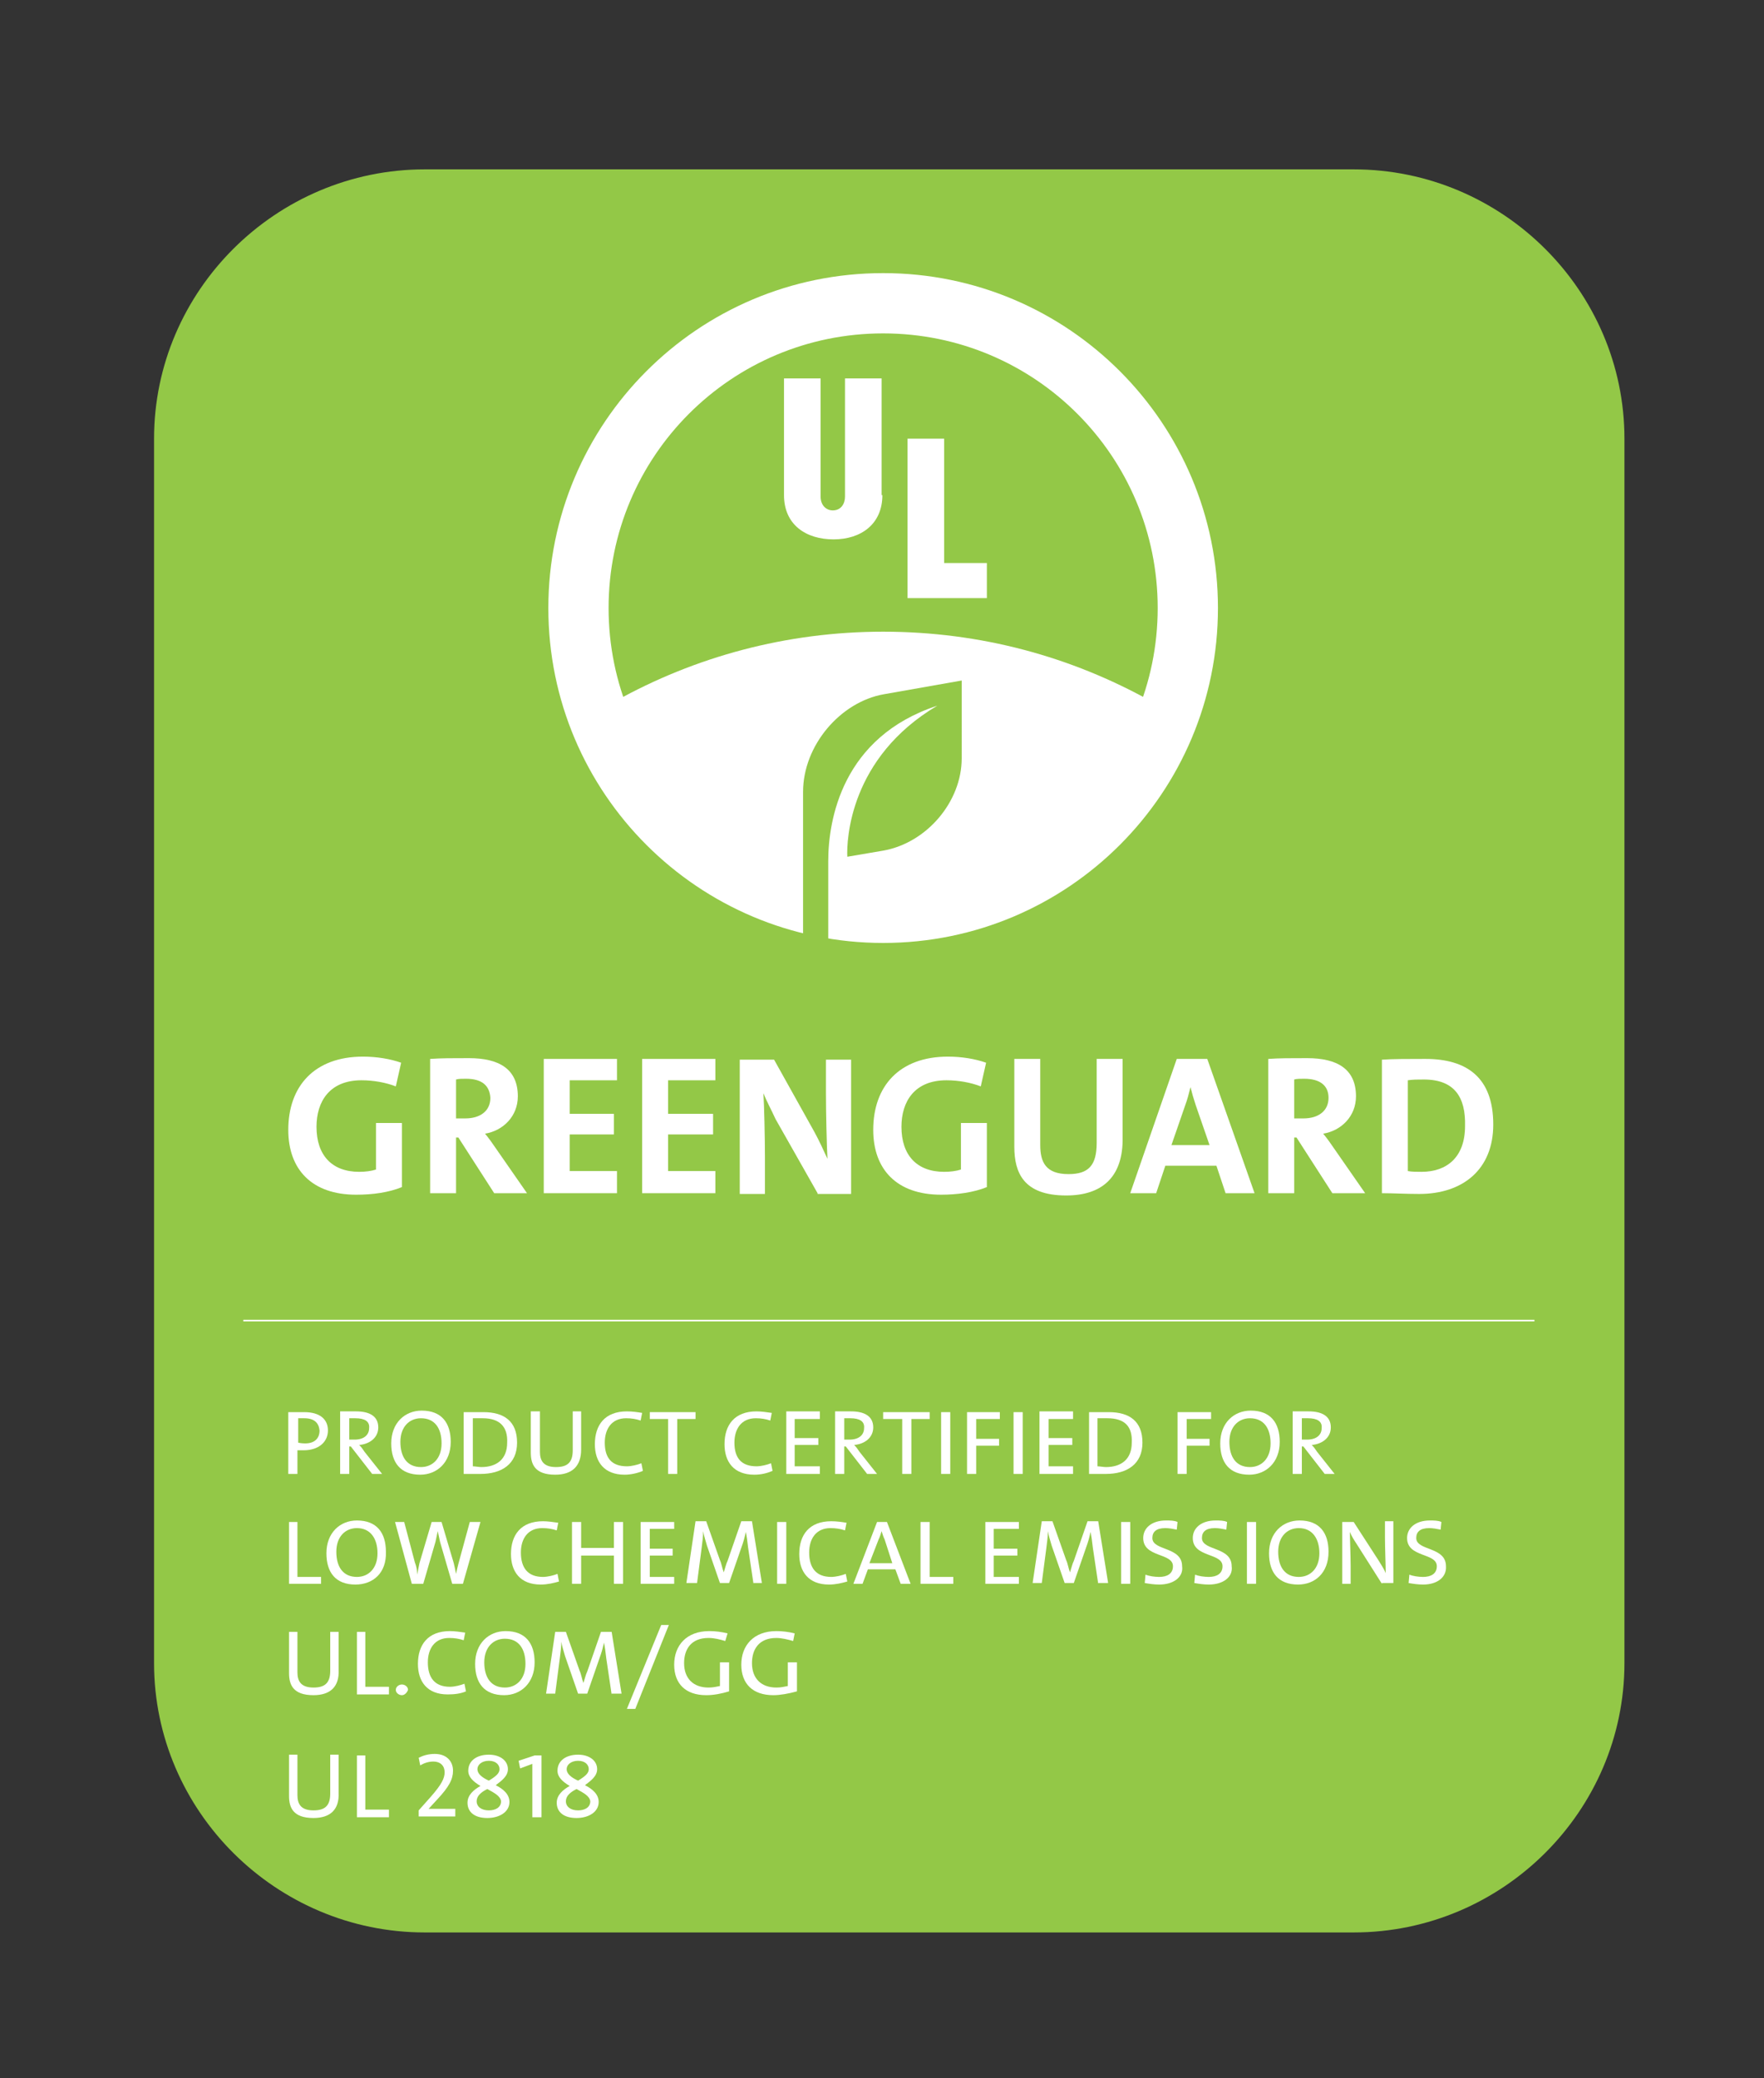 <?xml version="1.0" encoding="utf-8"?>
<!-- Generator: Adobe Illustrator 27.0.1, SVG Export Plug-In . SVG Version: 6.00 Build 0)  -->
<svg version="1.1" id="Layer_2" xmlns="http://www.w3.org/2000/svg" xmlns:xlink="http://www.w3.org/1999/xlink" x="0px" y="0px"
	 viewBox="0 0 231.3 272.4" style="enable-background:new 0 0 231.3 272.4;" xml:space="preserve">
<rect x="0" y="0" width="231.3" height="272.4" fill="#333333" stroke="none"/>
<style type="text/css">
	.st0{clip-path:url(#SVGID_00000021800990202820171170000015349789954337224579_);fill:#93C847;}
	.st1{clip-path:url(#SVGID_00000021800990202820171170000015349789954337224579_);fill:#FFFFFF;}
	
		.st2{clip-path:url(#SVGID_00000021800990202820171170000015349789954337224579_);fill-rule:evenodd;clip-rule:evenodd;fill:#FFFFFF;}
	
		.st3{clip-path:url(#SVGID_00000021800990202820171170000015349789954337224579_);fill:none;stroke:#FFFFFF;stroke-width:0.21;stroke-miterlimit:10;}
</style>
<g>
	<defs>
		<rect id="SVGID_1_" x="16.8" y="8.9" width="197.3" height="263.1"/>
	</defs>
	<clipPath id="SVGID_00000114052046111293222940000002204640380764028034_">
		<use xlink:href="#SVGID_1_"  style="overflow:visible;"/>
	</clipPath>
	<path style="clip-path:url(#SVGID_00000114052046111293222940000002204640380764028034_);fill:#93C847;" d="M55.7,253.3
		c-19.5,0-35.5-15.9-35.5-35.3V57.5c0-19.4,16-35.3,35.5-35.3h121.8c19.5,0,35.5,15.9,35.5,35.3V218c0,19.4-16,35.3-35.5,35.3H55.7z
		"/>
	<path style="clip-path:url(#SVGID_00000114052046111293222940000002204640380764028034_);fill:#FFFFFF;" d="M115.8,119.9
		c17.1,0,31.5-12,35.1-28c-10.4-5.8-22.3-9.1-35.1-9.1c-12.7,0-24.7,3.3-35.1,9.1C84.4,107.9,98.7,119.9,115.8,119.9"/>
	
		<polygon style="clip-path:url(#SVGID_00000114052046111293222940000002204640380764028034_);fill-rule:evenodd;clip-rule:evenodd;fill:#FFFFFF;" points="
		129.4,78.4 119,78.4 119,57.5 123.8,57.5 123.8,73.8 129.4,73.8 	"/>
	
		<path style="clip-path:url(#SVGID_00000114052046111293222940000002204640380764028034_);fill-rule:evenodd;clip-rule:evenodd;fill:#FFFFFF;" d="
		M115.7,64.9c0,3.8-2.8,5.8-6.4,5.8c-3.6,0-6.5-1.9-6.5-5.8V49.6h4.8v15.5c0,1.1,0.7,1.8,1.6,1.8c1.1,0,1.6-0.9,1.6-1.8V49.6h4.8
		V64.9z"/>
	
		<path style="clip-path:url(#SVGID_00000114052046111293222940000002204640380764028034_);fill-rule:evenodd;clip-rule:evenodd;fill:#FFFFFF;" d="
		M159.7,79.7c0,24.2-19.6,43.9-43.9,43.9c-24.2,0-43.9-19.6-43.9-43.9c0-24.2,19.6-43.9,43.9-43.9C140.1,35.8,159.7,55.5,159.7,79.7
		 M115.8,43.7c-19.9,0-36,16.1-36,36s16.1,36,36,36c19.9,0,36-16.1,36-36S135.7,43.7,115.8,43.7"/>
	<path style="clip-path:url(#SVGID_00000114052046111293222940000002204640380764028034_);fill:#93C847;" d="M108.6,112.9
		L108.6,112.9c0-5.4,1.8-16.3,14.3-20.4c-11.5,6.8-11.9,17.6-11.8,19.8l4.7-0.8c5.7-1,10.3-6.4,10.3-12.1V89.2L115.9,91
		c-5.7,1-10.6,6.7-10.6,12.8v7.9v1.6v11.3c0.9,0.3,2.4,0.2,3.3,0.3V112.9z"/>
	<path style="clip-path:url(#SVGID_00000114052046111293222940000002204640380764028034_);fill:#FFFFFF;" d="M41.1,238.3
		c-2.7,0-3.2-1.4-3.2-2.9v-5.4H39v5.3c0,1.1,0.4,2,2.1,2c1.5,0,2.2-0.6,2.2-2.2v-5.1h1.1v5C44.5,237.2,43.3,238.3,41.1,238.3"/>
	<polygon style="clip-path:url(#SVGID_00000114052046111293222940000002204640380764028034_);fill:#FFFFFF;" points="46.8,238.2 
		46.8,230.1 47.9,230.1 47.9,237.2 51,237.2 51,238.2 	"/>
	<path style="clip-path:url(#SVGID_00000114052046111293222940000002204640380764028034_);fill:#FFFFFF;" d="M54.9,238.2v-0.9
		l1.6-1.8c1.4-1.6,1.8-2.4,1.8-3.2c0-0.8-0.5-1.4-1.5-1.4c-0.6,0-1.2,0.2-1.7,0.5l-0.2-1c0.6-0.3,1.3-0.5,2.1-0.5
		c1.6,0,2.4,1,2.4,2.2c0,1.1-0.5,2.1-2.1,3.8l-1.1,1.2v0c0.8,0,2.1,0,3.5,0v1H54.9z"/>
	<path style="clip-path:url(#SVGID_00000114052046111293222940000002204640380764028034_);fill:#FFFFFF;" d="M63.9,238.3
		c-1.7,0-2.6-0.8-2.6-2c0-1,0.8-1.7,1.7-2.2c-1-0.6-1.6-1.2-1.6-2c0-1.3,1.1-2.1,2.7-2.1c1.5,0,2.5,0.8,2.5,1.9
		c0,0.9-0.8,1.5-1.6,2.1c1,0.5,1.8,1.2,1.8,2.2C66.8,237.5,65.5,238.3,63.9,238.3 M63.9,234.5c-0.8,0.4-1.4,0.9-1.4,1.6
		c0,0.7,0.6,1.2,1.6,1.2c0.9,0,1.6-0.4,1.6-1.2C65.6,235.4,64.8,235,63.9,234.5 M64.1,230.8c-0.9,0-1.5,0.5-1.5,1.1
		c0,0.6,0.6,1.1,1.5,1.5c1-0.6,1.4-1,1.4-1.5C65.5,231.3,65,230.8,64.1,230.8"/>
	<polygon style="clip-path:url(#SVGID_00000114052046111293222940000002204640380764028034_);fill:#FFFFFF;" points="69.8,238.2 
		69.8,231.2 68.2,231.8 68,230.8 70.1,230.1 71,230.1 71,238.2 	"/>
	<path style="clip-path:url(#SVGID_00000114052046111293222940000002204640380764028034_);fill:#FFFFFF;" d="M75.6,238.3
		c-1.7,0-2.6-0.8-2.6-2c0-1,0.8-1.7,1.7-2.2c-1-0.6-1.6-1.2-1.6-2c0-1.3,1.1-2.1,2.7-2.1c1.5,0,2.5,0.8,2.5,1.9
		c0,0.9-0.8,1.5-1.6,2.1c1,0.5,1.8,1.2,1.8,2.2C78.5,237.5,77.2,238.3,75.6,238.3 M75.6,234.5c-0.8,0.4-1.4,0.9-1.4,1.6
		c0,0.7,0.6,1.2,1.6,1.2c0.9,0,1.6-0.4,1.6-1.2C77.3,235.4,76.5,235,75.6,234.5 M75.8,230.8c-0.9,0-1.5,0.5-1.5,1.1
		c0,0.6,0.6,1.1,1.5,1.5c1-0.6,1.4-1,1.4-1.5C77.2,231.3,76.7,230.8,75.8,230.8"/>
	<path style="clip-path:url(#SVGID_00000114052046111293222940000002204640380764028034_);fill:#FFFFFF;" d="M39.8,190.1
		c-0.4,0-0.8,0-0.8,0v3.1h-1.2v-8.1c0,0,1.1,0,2.1,0c2,0,3.1,0.9,3.1,2.4C43,189,41.8,190.1,39.8,190.1 M39.9,185.9
		c-0.5,0-0.8,0-0.8,0v3.2c0,0,0.4,0.1,0.9,0.1c1.3,0,1.9-0.7,1.9-1.7C41.8,186.5,41.2,185.9,39.9,185.9"/>
	<path style="clip-path:url(#SVGID_00000114052046111293222940000002204640380764028034_);fill:#FFFFFF;" d="M48.8,193.2l-2.8-3.6
		h-0.2v3.6h-1.2V185c0.6,0,1.2,0,2.1,0c1.7,0,2.9,0.6,2.9,2.1c0,1.4-1.2,2.2-2.5,2.3c0.3,0.3,0.5,0.6,0.7,0.9l2.3,2.9H48.8z
		 M46.6,185.9c-0.3,0-0.5,0-0.8,0v2.8c0.1,0,0.4,0,0.7,0c1.2,0,1.9-0.6,1.9-1.5C48.5,186.3,47.8,185.9,46.6,185.9"/>
	<path style="clip-path:url(#SVGID_00000114052046111293222940000002204640380764028034_);fill:#FFFFFF;" d="M55.1,193.3
		c-2.6,0-3.8-1.6-3.8-4.1c0-2.7,1.8-4.3,4-4.3c2.6,0,3.8,1.6,3.8,4.1C59.1,191.7,57.3,193.3,55.1,193.3 M55.2,185.9
		c-1.5,0-2.7,1.1-2.7,3.1c0,2,0.9,3.3,2.7,3.3c1.5,0,2.7-1.1,2.7-3.1C57.9,187.2,57,185.9,55.2,185.9"/>
	<path style="clip-path:url(#SVGID_00000114052046111293222940000002204640380764028034_);fill:#FFFFFF;" d="M63,193.2
		c-0.9,0-1.5,0-2.2,0v-8.1c0.7,0,1.6,0,2.6,0c2.7,0,4.4,1.2,4.4,4S65.8,193.2,63,193.2 M63.3,185.9c-0.4,0-1,0-1.3,0v6.3
		c0.3,0,0.8,0.1,1.1,0.1c2,0,3.4-1,3.4-3.2C66.6,187,65.5,185.9,63.3,185.9"/>
	<path style="clip-path:url(#SVGID_00000114052046111293222940000002204640380764028034_);fill:#FFFFFF;" d="M72.8,193.3
		c-2.7,0-3.2-1.4-3.2-2.9v-5.4h1.2v5.3c0,1.1,0.4,2,2.1,2c1.5,0,2.2-0.6,2.2-2.2v-5.1h1.1v5C76.2,192.2,75,193.3,72.8,193.3"/>
	<path style="clip-path:url(#SVGID_00000114052046111293222940000002204640380764028034_);fill:#FFFFFF;" d="M81.9,193.3
		c-2.7,0-3.9-1.7-3.9-4c0-2.5,1.3-4.3,4.2-4.3c0.7,0,1.4,0.1,2,0.2l-0.2,1c-0.6-0.2-1.2-0.3-1.9-0.3c-1.9,0-2.8,1.4-2.8,3.2
		c0,2,0.9,3.1,2.9,3.1c0.6,0,1.4-0.2,1.9-0.4l0.2,1C83.6,193.1,82.7,193.3,81.9,193.3"/>
	<polygon style="clip-path:url(#SVGID_00000114052046111293222940000002204640380764028034_);fill:#FFFFFF;" points="88.8,186 
		88.8,193.2 87.6,193.2 87.6,186 85.2,186 85.2,185.1 91.2,185.1 91.2,186 	"/>
	<path style="clip-path:url(#SVGID_00000114052046111293222940000002204640380764028034_);fill:#FFFFFF;" d="M98.9,193.3
		c-2.7,0-3.9-1.7-3.9-4c0-2.5,1.3-4.3,4.2-4.3c0.6,0,1.3,0.1,2,0.2l-0.2,1c-0.6-0.2-1.2-0.3-1.9-0.3c-1.9,0-2.8,1.4-2.8,3.2
		c0,2,0.9,3.1,2.9,3.1c0.6,0,1.4-0.2,1.9-0.4l0.2,1C100.6,193.1,99.8,193.3,98.9,193.3"/>
	<polygon style="clip-path:url(#SVGID_00000114052046111293222940000002204640380764028034_);fill:#FFFFFF;" points="103.1,193.2 
		103.1,185 107.5,185 107.5,186 104.2,186 104.2,188.5 107.3,188.5 107.3,189.4 104.2,189.4 104.2,192.2 107.5,192.2 107.5,193.2 	
		"/>
	<path style="clip-path:url(#SVGID_00000114052046111293222940000002204640380764028034_);fill:#FFFFFF;" d="M113.7,193.2l-2.8-3.6
		h-0.2v3.6h-1.2V185c0.6,0,1.2,0,2.1,0c1.7,0,2.9,0.6,2.9,2.1c0,1.4-1.2,2.2-2.5,2.3c0.3,0.3,0.5,0.6,0.7,0.9l2.3,2.9H113.7z
		 M111.5,185.9c-0.3,0-0.5,0-0.8,0v2.8c0.1,0,0.4,0,0.7,0c1.2,0,1.9-0.6,1.9-1.5C113.4,186.3,112.7,185.9,111.5,185.9"/>
	<polygon style="clip-path:url(#SVGID_00000114052046111293222940000002204640380764028034_);fill:#FFFFFF;" points="119.5,186 
		119.5,193.2 118.3,193.2 118.3,186 115.8,186 115.8,185.1 121.9,185.1 121.9,186 	"/>
	
		<rect x="123.4" y="185.1" style="clip-path:url(#SVGID_00000114052046111293222940000002204640380764028034_);fill:#FFFFFF;" width="1.2" height="8.1"/>
	<polygon style="clip-path:url(#SVGID_00000114052046111293222940000002204640380764028034_);fill:#FFFFFF;" points="128,186 
		128,188.6 131,188.6 131,189.5 128,189.5 128,193.2 126.8,193.2 126.8,185.1 131.1,185.1 131.1,186 	"/>
	
		<rect x="132.9" y="185.1" style="clip-path:url(#SVGID_00000114052046111293222940000002204640380764028034_);fill:#FFFFFF;" width="1.2" height="8.1"/>
	<polygon style="clip-path:url(#SVGID_00000114052046111293222940000002204640380764028034_);fill:#FFFFFF;" points="136.3,193.2 
		136.3,185 140.7,185 140.7,186 137.5,186 137.5,188.5 140.6,188.5 140.6,189.4 137.5,189.4 137.5,192.2 140.7,192.2 140.7,193.2 	
		"/>
	<path style="clip-path:url(#SVGID_00000114052046111293222940000002204640380764028034_);fill:#FFFFFF;" d="M145,193.2
		c-0.9,0-1.5,0-2.2,0v-8.1c0.7,0,1.6,0,2.6,0c2.7,0,4.4,1.2,4.4,4S147.8,193.2,145,193.2 M145.2,185.9c-0.4,0-1,0-1.3,0v6.3
		c0.3,0,0.8,0.1,1.1,0.1c2,0,3.4-1,3.4-3.2C148.5,187,147.5,185.9,145.2,185.9"/>
	<polygon style="clip-path:url(#SVGID_00000114052046111293222940000002204640380764028034_);fill:#FFFFFF;" points="155.6,186 
		155.6,188.6 158.6,188.6 158.6,189.5 155.6,189.5 155.6,193.2 154.4,193.2 154.4,185.1 158.8,185.1 158.8,186 	"/>
	<path style="clip-path:url(#SVGID_00000114052046111293222940000002204640380764028034_);fill:#FFFFFF;" d="M163.8,193.3
		c-2.6,0-3.8-1.6-3.8-4.1c0-2.7,1.8-4.3,4-4.3c2.6,0,3.8,1.6,3.8,4.1C167.8,191.7,166,193.3,163.8,193.3 M163.9,185.9
		c-1.5,0-2.7,1.1-2.7,3.1c0,2,0.9,3.3,2.7,3.3c1.5,0,2.7-1.1,2.7-3.1C166.6,187.2,165.7,185.9,163.9,185.9"/>
	<path style="clip-path:url(#SVGID_00000114052046111293222940000002204640380764028034_);fill:#FFFFFF;" d="M173.7,193.2l-2.8-3.6
		h-0.2v3.6h-1.2V185c0.6,0,1.2,0,2.1,0c1.7,0,2.9,0.6,2.9,2.1c0,1.4-1.2,2.2-2.5,2.3c0.3,0.3,0.5,0.6,0.7,0.9l2.3,2.9H173.7z
		 M171.5,185.9c-0.3,0-0.5,0-0.8,0v2.8c0.1,0,0.4,0,0.7,0c1.2,0,1.9-0.6,1.9-1.5C173.4,186.3,172.7,185.9,171.5,185.9"/>
	<polygon style="clip-path:url(#SVGID_00000114052046111293222940000002204640380764028034_);fill:#FFFFFF;" points="37.9,207.6 
		37.9,199.5 39,199.5 39,206.7 42.1,206.7 42.1,207.6 	"/>
	<path style="clip-path:url(#SVGID_00000114052046111293222940000002204640380764028034_);fill:#FFFFFF;" d="M46.6,207.7
		c-2.6,0-3.8-1.6-3.8-4.1c0-2.7,1.8-4.3,4-4.3c2.6,0,3.8,1.6,3.8,4.1C50.7,206.2,48.9,207.7,46.6,207.7 M46.8,200.3
		c-1.5,0-2.7,1.1-2.7,3.1c0,2,0.9,3.3,2.7,3.3c1.5,0,2.7-1.1,2.7-3.1C49.5,201.7,48.6,200.3,46.8,200.3"/>
	<path style="clip-path:url(#SVGID_00000114052046111293222940000002204640380764028034_);fill:#FFFFFF;" d="M60.7,207.6h-1.4
		l-1.6-5.5c-0.1-0.5-0.2-0.9-0.3-1.4h0c-0.1,0.5-0.2,0.9-0.3,1.4l-1.6,5.5H54l-2.2-8.1H53l1.4,5.3c0.2,0.5,0.3,1,0.3,1.6h0
		c0.1-0.5,0.2-1,0.3-1.5l1.6-5.4h1.3l1.6,5.4c0.1,0.4,0.2,0.9,0.3,1.4h0c0.1-0.5,0.2-0.9,0.3-1.3l1.5-5.5H63L60.7,207.6z"/>
	<path style="clip-path:url(#SVGID_00000114052046111293222940000002204640380764028034_);fill:#FFFFFF;" d="M70.9,207.7
		c-2.7,0-3.9-1.7-3.9-4c0-2.5,1.3-4.3,4.2-4.3c0.6,0,1.3,0.1,2,0.2l-0.2,1c-0.6-0.2-1.2-0.3-1.9-0.3c-1.9,0-2.8,1.4-2.8,3.2
		c0,2,0.9,3.2,2.9,3.2c0.6,0,1.4-0.2,1.9-0.4l0.2,1C72.6,207.5,71.8,207.7,70.9,207.7"/>
	<polygon style="clip-path:url(#SVGID_00000114052046111293222940000002204640380764028034_);fill:#FFFFFF;" points="80.5,207.6 
		80.5,203.9 76.2,203.9 76.2,207.6 75,207.6 75,199.5 76.2,199.5 76.2,202.9 80.5,202.9 80.5,199.5 81.7,199.5 81.7,207.6 	"/>
	<polygon style="clip-path:url(#SVGID_00000114052046111293222940000002204640380764028034_);fill:#FFFFFF;" points="84,207.6 
		84,199.5 88.4,199.5 88.4,200.4 85.2,200.4 85.2,203 88.2,203 88.2,203.9 85.2,203.9 85.2,206.7 88.4,206.7 88.4,207.6 	"/>
	<path style="clip-path:url(#SVGID_00000114052046111293222940000002204640380764028034_);fill:#FFFFFF;" d="M98.8,207.6l-0.7-4.7
		c-0.1-0.9-0.2-1.6-0.3-2.1h0c-0.1,0.4-0.2,0.9-0.4,1.5l-1.8,5.2h-1.2l-1.7-4.9c-0.2-0.7-0.4-1.3-0.5-1.9h0c0,0.7-0.1,1.4-0.2,2.2
		l-0.6,4.6H90l1.2-8.1h1.4l1.8,5.1c0.2,0.4,0.3,1.1,0.5,1.6h0c0.2-0.6,0.3-1.1,0.5-1.5l1.8-5.2h1.4l1.3,8.1H98.8z"/>
	
		<rect x="101.9" y="199.5" style="clip-path:url(#SVGID_00000114052046111293222940000002204640380764028034_);fill:#FFFFFF;" width="1.2" height="8.1"/>
	<path style="clip-path:url(#SVGID_00000114052046111293222940000002204640380764028034_);fill:#FFFFFF;" d="M108.7,207.7
		c-2.7,0-3.9-1.7-3.9-4c0-2.5,1.3-4.3,4.2-4.3c0.7,0,1.4,0.1,2,0.2l-0.2,1c-0.6-0.2-1.2-0.3-1.9-0.3c-1.9,0-2.8,1.4-2.8,3.2
		c0,2,0.9,3.2,2.9,3.2c0.6,0,1.4-0.2,1.9-0.4l0.2,1C110.4,207.5,109.6,207.7,108.7,207.7"/>
	<path style="clip-path:url(#SVGID_00000114052046111293222940000002204640380764028034_);fill:#FFFFFF;" d="M118.1,207.6l-0.7-1.9
		h-3.6l-0.7,1.9h-1.2l3.1-8.1h1.3l3.1,8.1H118.1z M116,201.8c-0.2-0.4-0.3-0.8-0.4-1.1h0c-0.1,0.3-0.2,0.7-0.4,1.1l-1.2,3.1h3
		L116,201.8z"/>
	<polygon style="clip-path:url(#SVGID_00000114052046111293222940000002204640380764028034_);fill:#FFFFFF;" points="120.7,207.6 
		120.7,199.5 121.9,199.5 121.9,206.7 125,206.7 125,207.6 	"/>
	<polygon style="clip-path:url(#SVGID_00000114052046111293222940000002204640380764028034_);fill:#FFFFFF;" points="129.2,207.6 
		129.2,199.5 133.6,199.5 133.6,200.4 130.3,200.4 130.3,203 133.4,203 133.4,203.9 130.3,203.9 130.3,206.7 133.6,206.7 
		133.6,207.6 	"/>
	<path style="clip-path:url(#SVGID_00000114052046111293222940000002204640380764028034_);fill:#FFFFFF;" d="M144,207.6l-0.7-4.7
		c-0.1-0.9-0.2-1.6-0.3-2.1h0c-0.1,0.4-0.2,0.9-0.4,1.5l-1.8,5.2h-1.2l-1.7-4.9c-0.2-0.7-0.4-1.3-0.5-1.9h0c0,0.7-0.1,1.4-0.2,2.2
		l-0.6,4.6h-1.2l1.2-8.1h1.4l1.8,5.1c0.2,0.4,0.3,1.1,0.5,1.6h0c0.2-0.6,0.3-1.1,0.5-1.5l1.8-5.2h1.4l1.3,8.1H144z"/>
	
		<rect x="147" y="199.5" style="clip-path:url(#SVGID_00000114052046111293222940000002204640380764028034_);fill:#FFFFFF;" width="1.2" height="8.1"/>
	<path style="clip-path:url(#SVGID_00000114052046111293222940000002204640380764028034_);fill:#FFFFFF;" d="M152,207.7
		c-0.7,0-1.3-0.1-1.9-0.2l0.1-1.1c0.5,0.2,1.2,0.3,1.8,0.3c1,0,1.8-0.4,1.8-1.4c0-1.8-3.9-1.1-3.9-3.7c0-1.3,1.1-2.3,3-2.3
		c0.5,0,1.1,0,1.5,0.2l-0.1,1c-0.5-0.1-1-0.2-1.5-0.2c-1.2,0-1.7,0.5-1.7,1.3c0,1.7,3.9,1.1,3.9,3.7
		C155.2,206.7,153.9,207.7,152,207.7"/>
	<path style="clip-path:url(#SVGID_00000114052046111293222940000002204640380764028034_);fill:#FFFFFF;" d="M158.5,207.7
		c-0.7,0-1.3-0.1-1.9-0.2l0.1-1.1c0.5,0.2,1.2,0.3,1.8,0.3c1,0,1.8-0.4,1.8-1.4c0-1.8-3.9-1.1-3.9-3.7c0-1.3,1.1-2.3,3-2.3
		c0.5,0,1.1,0,1.5,0.2l-0.1,1c-0.5-0.1-1-0.2-1.5-0.2c-1.2,0-1.7,0.5-1.7,1.3c0,1.7,3.9,1.1,3.9,3.7
		C161.7,206.7,160.4,207.7,158.5,207.7"/>
	
		<rect x="163.5" y="199.5" style="clip-path:url(#SVGID_00000114052046111293222940000002204640380764028034_);fill:#FFFFFF;" width="1.2" height="8.1"/>
	<path style="clip-path:url(#SVGID_00000114052046111293222940000002204640380764028034_);fill:#FFFFFF;" d="M170.2,207.7
		c-2.6,0-3.8-1.6-3.8-4.1c0-2.7,1.8-4.3,4-4.3c2.6,0,3.8,1.6,3.8,4.1C174.2,206.2,172.4,207.7,170.2,207.7 M170.3,200.3
		c-1.5,0-2.7,1.1-2.7,3.1c0,2,0.9,3.3,2.7,3.3c1.5,0,2.7-1.1,2.7-3.1C173,201.7,172.1,200.3,170.3,200.3"/>
	<path style="clip-path:url(#SVGID_00000114052046111293222940000002204640380764028034_);fill:#FFFFFF;" d="M181.2,207.6l-3.3-5.2
		c-0.4-0.6-0.7-1.1-0.9-1.6c0,0.8,0.1,3.2,0.1,4.5v2.3H176v-8.1h1.5l3.3,5.1c0.3,0.5,0.7,1.1,0.9,1.6c0-1-0.1-3.3-0.1-4.7v-2.1h1.1
		v8.1H181.2z"/>
	<path style="clip-path:url(#SVGID_00000114052046111293222940000002204640380764028034_);fill:#FFFFFF;" d="M186.6,207.7
		c-0.7,0-1.3-0.1-1.9-0.2l0.1-1.1c0.5,0.2,1.2,0.3,1.8,0.3c1,0,1.8-0.4,1.8-1.4c0-1.8-3.9-1.1-3.9-3.7c0-1.3,1.1-2.3,3-2.3
		c0.5,0,1.1,0,1.5,0.2l-0.1,1c-0.5-0.1-1-0.2-1.5-0.2c-1.2,0-1.7,0.5-1.7,1.3c0,1.7,3.9,1.1,3.9,3.7
		C189.7,206.7,188.5,207.7,186.6,207.7"/>
	<path style="clip-path:url(#SVGID_00000114052046111293222940000002204640380764028034_);fill:#FFFFFF;" d="M41.1,222.2
		c-2.7,0-3.2-1.4-3.2-2.9v-5.4H39v5.3c0,1.1,0.4,2,2.1,2c1.5,0,2.2-0.6,2.2-2.2v-5.1h1.1v5C44.5,221.1,43.3,222.2,41.1,222.2"/>
	<polygon style="clip-path:url(#SVGID_00000114052046111293222940000002204640380764028034_);fill:#FFFFFF;" points="46.8,222.1 
		46.8,213.9 47.9,213.9 47.9,221.1 51,221.1 51,222.1 	"/>
	<path style="clip-path:url(#SVGID_00000114052046111293222940000002204640380764028034_);fill:#FFFFFF;" d="M52.7,222.2
		c-0.4,0-0.8-0.3-0.8-0.7c0-0.4,0.4-0.7,0.8-0.7c0.4,0,0.8,0.3,0.8,0.7C53.4,221.8,53.1,222.2,52.7,222.2"/>
	<path style="clip-path:url(#SVGID_00000114052046111293222940000002204640380764028034_);fill:#FFFFFF;" d="M58.7,222.1
		c-2.7,0-3.9-1.7-3.9-4c0-2.5,1.3-4.3,4.2-4.3c0.6,0,1.3,0.1,2,0.2l-0.2,1c-0.6-0.2-1.2-0.3-1.9-0.3c-1.9,0-2.8,1.4-2.8,3.2
		c0,2,0.9,3.2,2.9,3.2c0.6,0,1.4-0.2,1.9-0.4l0.2,1C60.4,222,59.6,222.1,58.7,222.1"/>
	<path style="clip-path:url(#SVGID_00000114052046111293222940000002204640380764028034_);fill:#FFFFFF;" d="M66.1,222.2
		c-2.6,0-3.8-1.6-3.8-4.1c0-2.7,1.8-4.3,4-4.3c2.6,0,3.8,1.6,3.8,4.1C70.1,220.6,68.3,222.2,66.1,222.2 M66.2,214.8
		c-1.5,0-2.7,1.1-2.7,3.1c0,2,0.9,3.3,2.7,3.3c1.5,0,2.7-1.1,2.7-3.1C68.9,216.1,68,214.8,66.2,214.8"/>
	<path style="clip-path:url(#SVGID_00000114052046111293222940000002204640380764028034_);fill:#FFFFFF;" d="M80.2,222.1l-0.7-4.7
		c-0.1-0.9-0.2-1.6-0.3-2.1h0c-0.1,0.4-0.2,0.9-0.4,1.5l-1.8,5.2h-1.2l-1.7-4.9c-0.2-0.7-0.4-1.3-0.5-1.9h0c0,0.7-0.1,1.4-0.2,2.2
		l-0.6,4.6h-1.2l1.2-8.1h1.4l1.8,5.1c0.2,0.4,0.3,1.1,0.5,1.6h0c0.2-0.6,0.3-1.1,0.5-1.5l1.8-5.2h1.4l1.3,8.1H80.2z"/>
	<polygon style="clip-path:url(#SVGID_00000114052046111293222940000002204640380764028034_);fill:#FFFFFF;" points="83.3,224 
		82.2,224 86.7,213 87.7,213 	"/>
	<path style="clip-path:url(#SVGID_00000114052046111293222940000002204640380764028034_);fill:#FFFFFF;" d="M92.6,222.2
		c-2.7,0-4.2-1.5-4.2-4c0-2.5,1.6-4.4,4.6-4.4c0.8,0,1.6,0.1,2.4,0.3l-0.3,1c-0.7-0.2-1.4-0.4-2.2-0.4c-2.3,0-3.2,1.5-3.2,3.3
		c0,2,1.2,3.2,3.2,3.2c0.6,0,1-0.1,1.5-0.2v-3.1h1.2v3.8C94.6,222,93.6,222.2,92.6,222.2"/>
	<path style="clip-path:url(#SVGID_00000114052046111293222940000002204640380764028034_);fill:#FFFFFF;" d="M101.4,222.2
		c-2.7,0-4.2-1.5-4.2-4c0-2.5,1.6-4.4,4.6-4.4c0.8,0,1.6,0.1,2.4,0.3l-0.2,1c-0.7-0.2-1.5-0.4-2.2-0.4c-2.3,0-3.2,1.5-3.2,3.3
		c0,2,1.2,3.2,3.2,3.2c0.6,0,1-0.1,1.5-0.2v-3.1h1.2v3.8C103.4,222,102.3,222.2,101.4,222.2"/>
	
		<line style="clip-path:url(#SVGID_00000114052046111293222940000002204640380764028034_);fill:none;stroke:#FFFFFF;stroke-width:0.21;stroke-miterlimit:10;" x1="31.9" y1="173.1" x2="201.2" y2="173.1"/>
	<path style="clip-path:url(#SVGID_00000114052046111293222940000002204640380764028034_);fill:#FFFFFF;" d="M46.7,156.6
		c-5.8,0-8.9-3.3-8.9-8.5c0-5.7,3.4-9.6,9.8-9.6c1.8,0,3.6,0.3,5,0.8l-0.7,3.1c-1.3-0.5-2.9-0.8-4.5-0.8c-4.2,0-5.9,2.8-5.9,6.1
		c0,3.7,2,5.9,5.6,5.9c0.8,0,1.6-0.1,2.2-0.3v-6.1h3.4v8.4C51,156.3,48.9,156.6,46.7,156.6"/>
	<path style="clip-path:url(#SVGID_00000114052046111293222940000002204640380764028034_);fill:#FFFFFF;" d="M64.8,156.4l-4.7-7.3
		h-0.3v7.3h-3.4v-17.6c1.4-0.1,3-0.1,5.1-0.1c3.9,0,6.4,1.4,6.4,5c0,2.6-1.9,4.5-4.3,4.9c0.5,0.6,1,1.3,1.4,1.9l4.1,5.9H64.8z
		 M61.1,141.4c-0.5,0-1,0-1.3,0.1v5.1c0.2,0,0.7,0,1.2,0c2,0,3.3-1,3.3-2.7C64.2,142.3,63.2,141.4,61.1,141.4"/>
	<polygon style="clip-path:url(#SVGID_00000114052046111293222940000002204640380764028034_);fill:#FFFFFF;" points="71.3,156.4 
		71.3,138.8 80.9,138.8 80.9,141.6 74.7,141.6 74.7,146 80.5,146 80.5,148.7 74.7,148.7 74.7,153.5 80.9,153.5 80.9,156.4 	"/>
	<polygon style="clip-path:url(#SVGID_00000114052046111293222940000002204640380764028034_);fill:#FFFFFF;" points="84.2,156.4 
		84.2,138.8 93.8,138.8 93.8,141.6 87.6,141.6 87.6,146 93.5,146 93.5,148.7 87.6,148.7 87.6,153.5 93.8,153.5 93.8,156.4 	"/>
	<path style="clip-path:url(#SVGID_00000114052046111293222940000002204640380764028034_);fill:#FFFFFF;" d="M107.2,156.4l-5.5-9.7
		c-0.6-1.3-1.2-2.4-1.6-3.4c0.1,1.5,0.2,5.8,0.2,8.4v4.8h-3.3v-17.6h4.5l5.3,9.5c0.6,1.1,1.2,2.4,1.7,3.5c-0.1-1.8-0.2-6.1-0.2-8.6
		v-4.4h3.3v17.6H107.2z"/>
	<path style="clip-path:url(#SVGID_00000114052046111293222940000002204640380764028034_);fill:#FFFFFF;" d="M123.4,156.6
		c-5.8,0-8.9-3.3-8.9-8.5c0-5.7,3.4-9.6,9.8-9.6c1.8,0,3.6,0.3,5,0.8l-0.7,3.1c-1.3-0.5-2.9-0.8-4.5-0.8c-4.2,0-5.9,2.8-5.9,6.1
		c0,3.7,2,5.9,5.6,5.9c0.8,0,1.6-0.1,2.2-0.3v-6.1h3.4v8.4C127.7,156.3,125.5,156.6,123.4,156.6"/>
	<path style="clip-path:url(#SVGID_00000114052046111293222940000002204640380764028034_);fill:#FFFFFF;" d="M139.8,156.7
		c-5.6,0-6.8-3-6.8-6.4v-11.5h3.4v11.3c0,2.2,0.7,3.8,3.7,3.8c2.6,0,3.7-1.1,3.7-4.1v-11h3.4v10.8
		C147.1,154.4,144.4,156.7,139.8,156.7"/>
	<path style="clip-path:url(#SVGID_00000114052046111293222940000002204640380764028034_);fill:#FFFFFF;" d="M160.7,156.4l-1.2-3.6
		h-6.7l-1.2,3.6h-3.4l6.1-17.6h4l6.2,17.6H160.7z M156.8,144.9c-0.3-0.9-0.5-1.6-0.7-2.4h0c-0.2,0.8-0.4,1.6-0.7,2.4l-1.8,5.2h5
		L156.8,144.9z"/>
	<path style="clip-path:url(#SVGID_00000114052046111293222940000002204640380764028034_);fill:#FFFFFF;" d="M174.7,156.4l-4.7-7.3
		h-0.3v7.3h-3.4v-17.6c1.4-0.1,3-0.1,5.1-0.1c3.9,0,6.4,1.4,6.4,5c0,2.6-1.9,4.5-4.3,4.9c0.5,0.6,1,1.3,1.4,1.9l4.1,5.9H174.7z
		 M171,141.4c-0.5,0-1,0-1.3,0.1v5.1c0.2,0,0.7,0,1.2,0c2,0,3.3-1,3.3-2.7C174.2,142.3,173.1,141.4,171,141.4"/>
	<path style="clip-path:url(#SVGID_00000114052046111293222940000002204640380764028034_);fill:#FFFFFF;" d="M186.1,156.5
		c-1.8,0-3.4-0.1-4.9-0.1v-17.5c1.4-0.1,3.5-0.1,5.7-0.1c5.4,0,8.9,2.4,8.9,8.6C195.8,153.3,191.8,156.5,186.1,156.5 M186.7,141.5
		c-0.8,0-1.5,0-2.1,0.1v11.9c0.5,0.1,1.2,0.1,1.8,0.1c3.3,0,5.7-1.9,5.7-6C192.2,143.8,190.7,141.5,186.7,141.5"/>
</g>
</svg>
